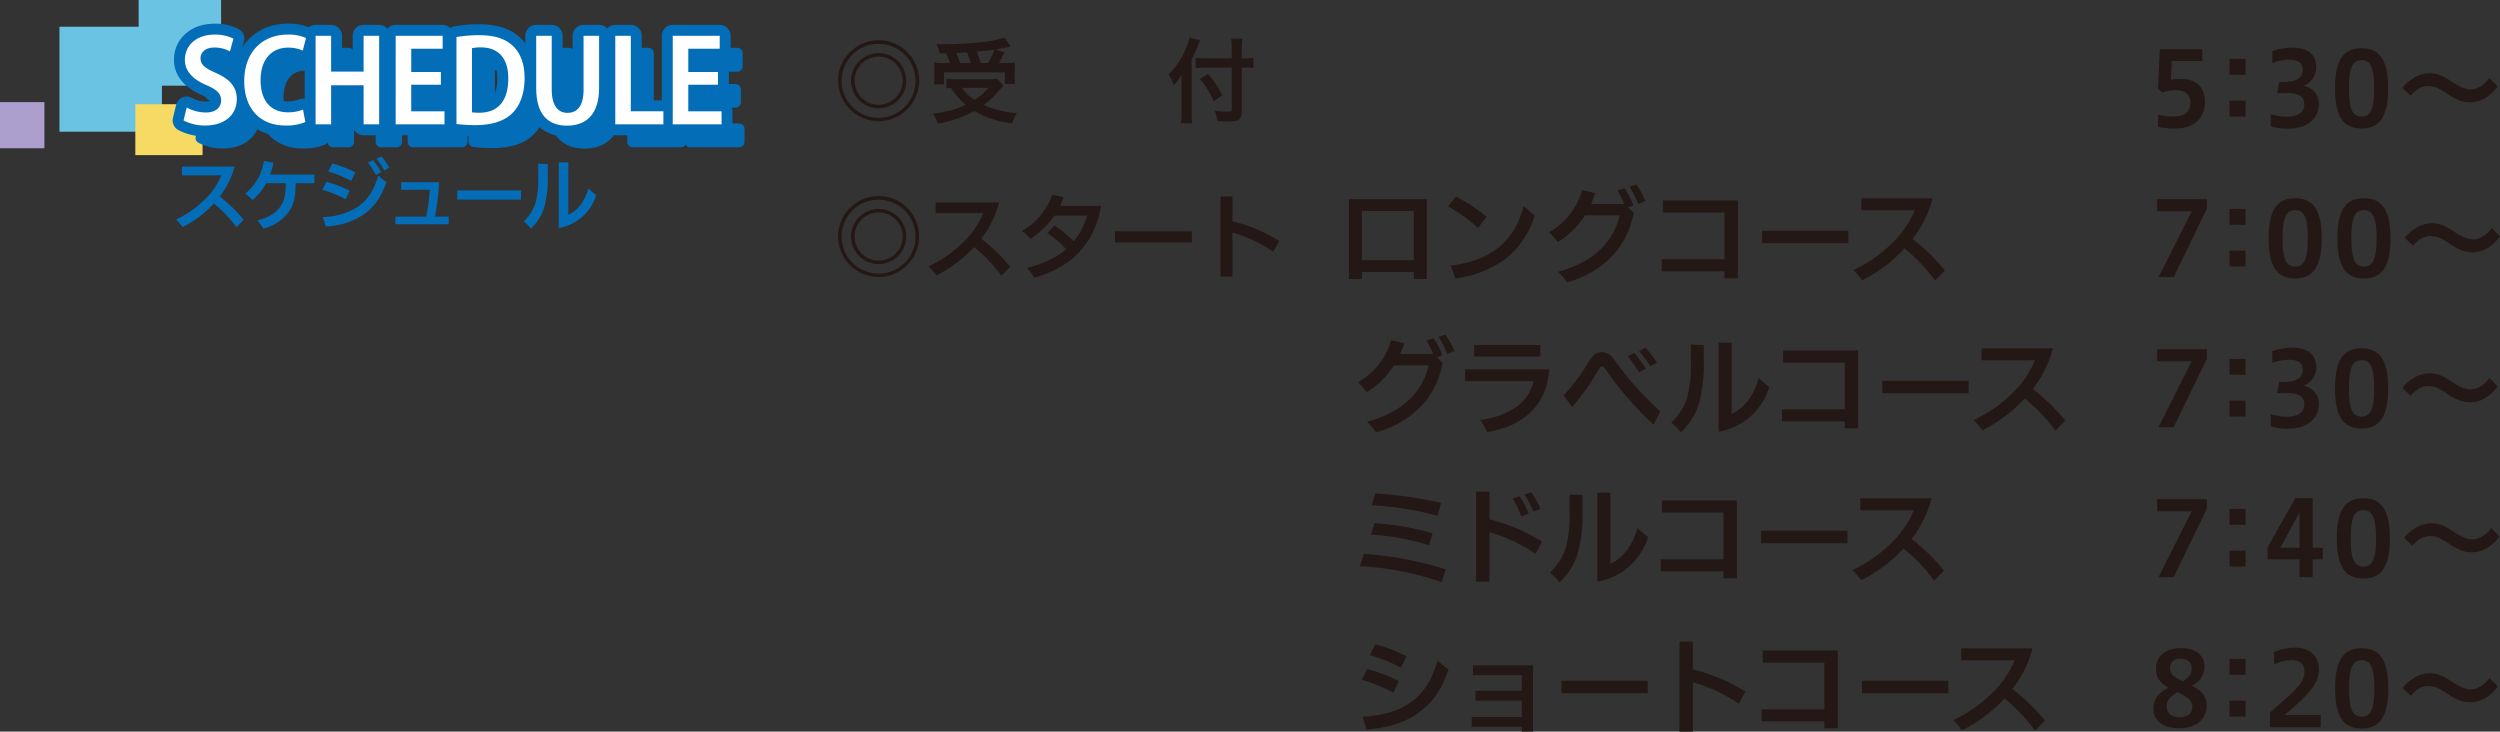 <svg id="グループ_915" data-name="グループ 915" xmlns="http://www.w3.org/2000/svg" xmlns:xlink="http://www.w3.org/1999/xlink" width="588.75" height="172.288" viewBox="0 0 588.75 172.288">
  <rect x="0" y="0" width="588.75" height="172.288" fill="#333333" stroke="none"/>
  <defs>
    <clipPath id="clip-path">
      <rect id="長方形_144547" data-name="長方形 144547" width="588.75" height="172.288" fill="none"/>
    </clipPath>
    <clipPath id="clip-path-3">
      <rect id="長方形_144534" data-name="長方形 144534" width="19.418" height="20.18" transform="translate(32.649)" fill="none"/>
    </clipPath>
    <clipPath id="clip-path-4">
      <rect id="長方形_144536" data-name="長方形 144536" width="10.458" height="10.869" transform="translate(0 24.047)" fill="none"/>
    </clipPath>
    <clipPath id="clip-path-5">
      <rect id="長方形_144538" data-name="長方形 144538" width="15.833" height="12.002" transform="translate(31.87 24.535)" fill="none"/>
    </clipPath>
  </defs>
  <g id="グループ_914" data-name="グループ 914" clip-path="url(#clip-path)">
    <rect id="長方形_144532" data-name="長方形 144532" width="24.132" height="24.719" transform="translate(14.002 6.297)" fill="#6bc3e3"/>
    <g id="グループ_913" data-name="グループ 913">
      <g id="グループ_912" data-name="グループ 912" clip-path="url(#clip-path)">
        <g id="グループ_905" data-name="グループ 905" style="mix-blend-mode: multiply;isolation: isolate">
          <g id="グループ_904" data-name="グループ 904">
            <g id="グループ_903" data-name="グループ 903" clip-path="url(#clip-path-3)">
              <rect id="長方形_144533" data-name="長方形 144533" width="19.418" height="20.18" transform="translate(32.649)" fill="#6bc3e3"/>
            </g>
          </g>
        </g>
        <g id="グループ_908" data-name="グループ 908" style="mix-blend-mode: multiply;isolation: isolate">
          <g id="グループ_907" data-name="グループ 907">
            <g id="グループ_906" data-name="グループ 906" clip-path="url(#clip-path-4)">
              <rect id="長方形_144535" data-name="長方形 144535" width="10.458" height="10.869" transform="translate(0 24.047)" fill="#ac9fcd"/>
            </g>
          </g>
        </g>
        <g id="グループ_911" data-name="グループ 911" style="mix-blend-mode: multiply;isolation: isolate">
          <g id="グループ_910" data-name="グループ 910">
            <g id="グループ_909" data-name="グループ 909" clip-path="url(#clip-path-5)">
              <rect id="長方形_144537" data-name="長方形 144537" width="15.833" height="12.002" transform="translate(31.87 24.535)" fill="#f6da63"/>
            </g>
          </g>
        </g>
        <path id="パス_234829" data-name="パス 234829" d="M48.09,29.432a9.5,9.5,0,0,0,4.5,1.179c2.312,0,3.6-1.157,3.6-2.861,0-1.607-1.047-2.541-3.406-3.564-3.1-1.3-5.128-3.214-5.128-5.982,0-3.368,2.663-5.938,7-5.938a9.651,9.651,0,0,1,4.432.948l-.822,3a7.669,7.669,0,0,0-3.687-.906c-2.255,0-3.242,1.282-3.242,2.517,0,1.6,1.094,2.35,3.679,3.5,3.33,1.483,4.865,3.362,4.865,6.131,0,3.466-2.574,6.218-7.457,6.218a10.892,10.892,0,0,1-5.079-1.188Z" fill="none" stroke="#036eb7" stroke-linecap="round" stroke-linejoin="round" stroke-width="2.573"/>
        <path id="パス_234830" data-name="パス 234830" d="M76.033,32.864a11.692,11.692,0,0,1-4.706.814c-6.057,0-9.69-4.072-9.69-10.447,0-7.2,4.619-10.966,10.193-10.966a9.848,9.848,0,0,1,4.351.8l-.761,2.963a8.154,8.154,0,0,0-3.44-.7c-3.655,0-6.492,2.481-6.492,7.7,0,4.9,2.5,7.539,6.463,7.539a9.593,9.593,0,0,0,3.524-.639Z" fill="none" stroke="#036eb7" stroke-linecap="round" stroke-linejoin="round" stroke-width="2.573"/>
        <path id="パス_234831" data-name="パス 234831" d="M82.1,12.549v8.425h7.652V12.549h3.659V33.4H89.748V24.2H82.1V33.4H78.439V12.549Z" fill="none" stroke="#036eb7" stroke-linecap="round" stroke-linejoin="round" stroke-width="2.573"/>
        <path id="パス_234832" data-name="パス 234832" d="M107.945,24.072h-6.987v6.271h7.836V33.4H97.3V12.549h11.062V15.6h-7.4V21.07h6.987Z" fill="none" stroke="#036eb7" stroke-linecap="round" stroke-linejoin="round" stroke-width="2.573"/>
        <path id="パス_234833" data-name="パス 234833" d="M111.615,12.841a30.942,30.942,0,0,1,5.362-.434c3.467,0,5.845.744,7.562,2.2,1.934,1.608,3.114,4.167,3.114,7.9,0,3.956-1.229,6.733-3.087,8.452-1.88,1.744-4.8,2.622-8.436,2.622a35.115,35.115,0,0,1-4.515-.258Zm3.649,17.729a11.078,11.078,0,0,0,1.729.09c4.138.018,6.821-2.474,6.821-8.073.013-4.635-2.241-7.309-6.447-7.309a9.891,9.891,0,0,0-2.1.188Z" fill="none" stroke="#036eb7" stroke-linecap="round" stroke-linejoin="round" stroke-width="2.573"/>
        <path id="パス_234834" data-name="パス 234834" d="M134.047,12.549V25.177c0,3.865,1.5,5.52,3.7,5.52,2.349,0,3.8-1.637,3.8-5.52V12.549H145.2V24.837c0,6.112-2.95,8.871-7.554,8.871-4.508,0-7.258-2.663-7.258-8.81V12.549Z" fill="none" stroke="#036eb7" stroke-linecap="round" stroke-linejoin="round" stroke-width="2.573"/>
        <path id="パス_234835" data-name="パス 234835" d="M149.021,12.549h3.657V30.32h7.672V33.4H149.021Z" fill="none" stroke="#036eb7" stroke-linecap="round" stroke-linejoin="round" stroke-width="2.573"/>
        <path id="パス_234836" data-name="パス 234836" d="M173.194,24.072h-6.987v6.271h7.836V33.4H162.549V12.549h11.062V15.6h-7.4V21.07h6.987Z" fill="none" stroke="#036eb7" stroke-linecap="round" stroke-linejoin="round" stroke-width="2.573"/>
        <path id="パス_234837" data-name="パス 234837" d="M48.09,29.432a9.5,9.5,0,0,0,4.5,1.179c2.312,0,3.6-1.157,3.6-2.861,0-1.607-1.047-2.541-3.406-3.564-3.1-1.3-5.128-3.214-5.128-5.982,0-3.368,2.663-5.938,7-5.938a9.651,9.651,0,0,1,4.432.948l-.822,3a7.669,7.669,0,0,0-3.687-.906c-2.255,0-3.242,1.282-3.242,2.517,0,1.6,1.094,2.35,3.679,3.5,3.33,1.483,4.865,3.362,4.865,6.131,0,3.466-2.574,6.218-7.457,6.218a10.892,10.892,0,0,1-5.079-1.188Z" fill="#036eb7"/>
        <path id="パス_234838" data-name="パス 234838" d="M76.033,32.864a11.692,11.692,0,0,1-4.706.814c-6.057,0-9.69-4.072-9.69-10.447,0-7.2,4.619-10.966,10.193-10.966a9.848,9.848,0,0,1,4.351.8l-.761,2.963a8.154,8.154,0,0,0-3.44-.7c-3.655,0-6.492,2.481-6.492,7.7,0,4.9,2.5,7.539,6.463,7.539a9.593,9.593,0,0,0,3.524-.639Z" fill="#036eb7"/>
        <path id="パス_234839" data-name="パス 234839" d="M82.1,12.549v8.425h7.652V12.549h3.659V33.4H89.748V24.2H82.1V33.4H78.439V12.549Z" fill="#036eb7"/>
        <path id="パス_234840" data-name="パス 234840" d="M107.945,24.072h-6.987v6.271h7.836V33.4H97.3V12.549h11.062V15.6h-7.4V21.07h6.987Z" fill="#036eb7"/>
        <path id="パス_234841" data-name="パス 234841" d="M111.615,12.841a30.942,30.942,0,0,1,5.362-.434c3.467,0,5.845.744,7.562,2.2,1.934,1.608,3.114,4.167,3.114,7.9,0,3.956-1.229,6.733-3.087,8.452-1.88,1.744-4.8,2.622-8.436,2.622a35.115,35.115,0,0,1-4.515-.258Zm3.649,17.729a11.078,11.078,0,0,0,1.729.09c4.138.018,6.821-2.474,6.821-8.073.013-4.635-2.241-7.309-6.447-7.309a9.891,9.891,0,0,0-2.1.188Z" fill="#036eb7"/>
        <path id="パス_234842" data-name="パス 234842" d="M134.047,12.549V25.177c0,3.865,1.5,5.52,3.7,5.52,2.349,0,3.8-1.637,3.8-5.52V12.549H145.2V24.837c0,6.112-2.95,8.871-7.554,8.871-4.508,0-7.258-2.663-7.258-8.81V12.549Z" fill="#036eb7"/>
        <path id="パス_234843" data-name="パス 234843" d="M149.021,12.549h3.657V30.32h7.672V33.4H149.021Z" fill="#036eb7"/>
        <path id="パス_234844" data-name="パス 234844" d="M173.194,24.072h-6.987v6.271h7.836V33.4H162.549V12.549h11.062V15.6h-7.4V21.07h6.987Z" fill="#036eb7"/>
        <path id="パス_234845" data-name="パス 234845" d="M43.972,25.315a9.5,9.5,0,0,0,4.5,1.179c2.312,0,3.6-1.157,3.6-2.861,0-1.607-1.046-2.541-3.4-3.564-3.1-1.3-5.129-3.214-5.129-5.982,0-3.368,2.663-5.938,7-5.938a9.643,9.643,0,0,1,4.431.948l-.821,3a7.673,7.673,0,0,0-3.687-.906c-2.256,0-3.243,1.282-3.243,2.517,0,1.6,1.094,2.35,3.68,3.5,3.329,1.483,4.864,3.362,4.864,6.131,0,3.466-2.573,6.218-7.456,6.218a10.9,10.9,0,0,1-5.08-1.188Z" fill="none" stroke="#036eb7" stroke-linecap="round" stroke-linejoin="round" stroke-width="5.145"/>
        <path id="パス_234846" data-name="パス 234846" d="M71.916,28.747a11.7,11.7,0,0,1-4.706.814c-6.057,0-9.69-4.072-9.69-10.447,0-7.2,4.619-10.966,10.193-10.966a9.848,9.848,0,0,1,4.351.805L71.3,11.916a8.154,8.154,0,0,0-3.44-.7c-3.655,0-6.492,2.481-6.492,7.7,0,4.9,2.505,7.539,6.463,7.539a9.6,9.6,0,0,0,3.524-.639Z" fill="none" stroke="#036eb7" stroke-linecap="round" stroke-linejoin="round" stroke-width="5.145"/>
        <path id="パス_234847" data-name="パス 234847" d="M77.978,8.432v8.425H85.63V8.432h3.659V29.279H85.63V20.085H77.978v9.194H74.321V8.432Z" fill="none" stroke="#036eb7" stroke-linecap="round" stroke-linejoin="round" stroke-width="5.145"/>
        <path id="パス_234848" data-name="パス 234848" d="M103.828,19.955H96.841v6.27h7.836v3.053H93.183V8.432h11.062v3.052h-7.4v5.469h6.987Z" fill="none" stroke="#036eb7" stroke-linecap="round" stroke-linejoin="round" stroke-width="5.145"/>
        <path id="パス_234849" data-name="パス 234849" d="M107.5,8.724a30.942,30.942,0,0,1,5.362-.434c3.467,0,5.845.744,7.562,2.2,1.934,1.608,3.114,4.167,3.114,7.9,0,3.956-1.229,6.733-3.087,8.452-1.88,1.744-4.8,2.622-8.436,2.622a35.114,35.114,0,0,1-4.515-.258Zm3.649,17.729a11.078,11.078,0,0,0,1.729.09c4.138.017,6.821-2.474,6.821-8.073.013-4.635-2.241-7.309-6.448-7.309a9.887,9.887,0,0,0-2.1.188Z" fill="none" stroke="#036eb7" stroke-linecap="round" stroke-linejoin="round" stroke-width="5.145"/>
        <path id="パス_234850" data-name="パス 234850" d="M129.93,8.432V21.06c0,3.865,1.5,5.519,3.7,5.519,2.349,0,3.8-1.636,3.8-5.519V8.432h3.658V20.72c0,6.112-2.95,8.871-7.553,8.871-4.509,0-7.259-2.663-7.259-8.81V8.432Z" fill="none" stroke="#036eb7" stroke-linecap="round" stroke-linejoin="round" stroke-width="5.145"/>
        <path id="パス_234851" data-name="パス 234851" d="M144.9,8.432h3.657V26.2h7.672v3.076H144.9Z" fill="none" stroke="#036eb7" stroke-linecap="round" stroke-linejoin="round" stroke-width="5.145"/>
        <path id="パス_234852" data-name="パス 234852" d="M169.077,19.955H162.09v6.27h7.836v3.053H158.432V8.432h11.062v3.052h-7.4v5.469h6.987Z" fill="none" stroke="#036eb7" stroke-linecap="round" stroke-linejoin="round" stroke-width="5.145"/>
        <path id="パス_234853" data-name="パス 234853" d="M43.972,25.315a9.5,9.5,0,0,0,4.5,1.179c2.312,0,3.6-1.157,3.6-2.861,0-1.607-1.046-2.541-3.4-3.564-3.1-1.3-5.129-3.214-5.129-5.982,0-3.368,2.663-5.938,7-5.938a9.643,9.643,0,0,1,4.431.948l-.821,3a7.673,7.673,0,0,0-3.687-.906c-2.256,0-3.243,1.282-3.243,2.517,0,1.6,1.094,2.35,3.68,3.5,3.329,1.483,4.864,3.362,4.864,6.131,0,3.466-2.573,6.218-7.456,6.218a10.9,10.9,0,0,1-5.08-1.188Z" fill="#fff"/>
        <path id="パス_234854" data-name="パス 234854" d="M71.916,28.747a11.7,11.7,0,0,1-4.706.814c-6.057,0-9.69-4.072-9.69-10.447,0-7.2,4.619-10.966,10.193-10.966a9.848,9.848,0,0,1,4.351.805L71.3,11.916a8.154,8.154,0,0,0-3.44-.7c-3.655,0-6.492,2.481-6.492,7.7,0,4.9,2.505,7.539,6.463,7.539a9.6,9.6,0,0,0,3.524-.639Z" fill="#fff"/>
        <path id="パス_234855" data-name="パス 234855" d="M77.978,8.432v8.425H85.63V8.432h3.659V29.279H85.63V20.085H77.978v9.194H74.321V8.432Z" fill="#fff"/>
        <path id="パス_234856" data-name="パス 234856" d="M103.828,19.955H96.841v6.27h7.836v3.053H93.183V8.432h11.062v3.052h-7.4v5.469h6.987Z" fill="#fff"/>
        <path id="パス_234857" data-name="パス 234857" d="M107.5,8.724a30.942,30.942,0,0,1,5.362-.434c3.467,0,5.845.744,7.562,2.2,1.934,1.608,3.114,4.167,3.114,7.9,0,3.956-1.229,6.733-3.087,8.452-1.88,1.744-4.8,2.622-8.436,2.622a35.114,35.114,0,0,1-4.515-.258Zm3.649,17.729a11.078,11.078,0,0,0,1.729.09c4.138.017,6.821-2.474,6.821-8.073.013-4.635-2.241-7.309-6.448-7.309a9.887,9.887,0,0,0-2.1.188Z" fill="#fff"/>
        <path id="パス_234858" data-name="パス 234858" d="M129.93,8.432V21.06c0,3.865,1.5,5.519,3.7,5.519,2.349,0,3.8-1.636,3.8-5.519V8.432h3.658V20.72c0,6.112-2.95,8.871-7.553,8.871-4.509,0-7.259-2.663-7.259-8.81V8.432Z" fill="#fff"/>
        <path id="パス_234859" data-name="パス 234859" d="M144.9,8.432h3.657V26.2h7.672v3.076H144.9Z" fill="#fff"/>
        <path id="パス_234860" data-name="パス 234860" d="M169.077,19.955H162.09v6.27h7.836v3.053H158.432V8.432h11.062v3.052h-7.4v5.469h6.987Z" fill="#fff"/>
        <path id="パス_234861" data-name="パス 234861" d="M55.687,53.521a30.177,30.177,0,0,0-5.32-5.591,25.907,25.907,0,0,1-7.377,5.537A12.84,12.84,0,0,0,41.457,51.7a24.186,24.186,0,0,0,7.034-4.979,16.7,16.7,0,0,0,3.643-5.428H42.846V39.218H55.237a19.37,19.37,0,0,1-3.5,7.071,32.02,32.02,0,0,1,5.645,5.483Z" fill="#036eb7"/>
        <path id="パス_234862" data-name="パス 234862" d="M62.687,43.15a13.244,13.244,0,0,1-3.229,3.968A11.167,11.167,0,0,0,57.763,45.6a12.208,12.208,0,0,0,4.383-7.72l2.255.452a17.263,17.263,0,0,1-.794,2.778H74.032V43.15H69.613c-.018,2.686-.217,4.617-1.461,6.511a10.335,10.335,0,0,1-6.114,4.148A12.491,12.491,0,0,0,60.6,51.933c2.435-.667,4.311-1.6,5.519-3.426,1.009-1.515,1.154-3.084,1.173-5.357Z" fill="#036eb7"/>
        <path id="パス_234863" data-name="パス 234863" d="M76.874,42.808A29.743,29.743,0,0,1,82.339,44.9L81.4,46.92a28.221,28.221,0,0,0-5.5-2.237Zm-.83,8.3a15.847,15.847,0,0,0,8.062-2.309c2.471-1.659,3.932-3.895,4.978-7.467A18.11,18.11,0,0,0,91,42.9c-1.317,3.607-2.85,5.933-5.682,7.827a17.4,17.4,0,0,1-8.6,2.6ZM78.262,38.5a28.542,28.542,0,0,1,5.412,2.092l-.975,2a26.275,26.275,0,0,0-5.393-2.2Zm9.578-.776a22.682,22.682,0,0,1,1.929,2.8l-1.244.667a20.049,20.049,0,0,0-1.876-2.9Zm1.983-.884a16.36,16.36,0,0,1,1.858,2.651l-1.209.65a15.727,15.727,0,0,0-1.8-2.778Z" fill="#036eb7"/>
        <path id="パス_234864" data-name="パス 234864" d="M105.657,51.014V52.8H93.122V51.014h7.268a53.723,53.723,0,0,0,.83-6.331H94.493V42.915h8.928a66.354,66.354,0,0,1-.974,8.1Z" fill="#036eb7"/>
        <rect id="長方形_144539" data-name="長方形 144539" width="15.006" height="2.164" transform="translate(107.691 44.846)" fill="#036eb7"/>
        <path id="パス_234865" data-name="パス 234865" d="M129.008,38.641v2.85a25.908,25.908,0,0,1-.721,6.889,11.4,11.4,0,0,1-3.247,5.43,12.5,12.5,0,0,0-1.695-1.695,9.669,9.669,0,0,0,2.813-4.492,22.115,22.115,0,0,0,.6-6.169v-2.9Zm2.579-.414h2.255V50.581c2.272-1.028,3.878-3.192,4.707-6.205a19.831,19.831,0,0,0,1.857,1.552,11.164,11.164,0,0,1-8.819,7.774Z" fill="#036eb7"/>
        <path id="パス_234866" data-name="パス 234866" d="M213.994,12.629A9.433,9.433,0,0,1,216.452,19a9.539,9.539,0,1,1-19.078,0,9.374,9.374,0,0,1,3.154-7.069,9.662,9.662,0,0,1,6.4-2.458,9.385,9.385,0,0,1,7.07,3.154m-13.552.587a8.7,8.7,0,1,0,6.439-2.87,8.416,8.416,0,0,0-6.439,2.87M213.407,19a6.494,6.494,0,1,1-6.483-6.482A6.471,6.471,0,0,1,213.407,19m-12.16,0a5.666,5.666,0,1,0,5.654-5.654A5.658,5.658,0,0,0,201.247,19" fill="#231815"/>
        <path id="パス_234867" data-name="パス 234867" d="M236.3,20.223a25.687,25.687,0,0,0-1.916,2.108,20.936,20.936,0,0,1-2.719,2.4,24.3,24.3,0,0,0,7.832,1.913,9.079,9.079,0,0,0-1.132,2.415,24.862,24.862,0,0,1-5.9-1.435,20.294,20.294,0,0,1-3-1.481,27.842,27.842,0,0,1-8.59,2.959,10.193,10.193,0,0,0-1.2-2.329,25.426,25.426,0,0,0,7.765-2.088,17.42,17.42,0,0,1-3.5-3.979c-.63.043-.673.043-1.066.086v-2.24a20.454,20.454,0,0,0,2.22.109h7.895a10.493,10.493,0,0,0,1.893-.109Zm-14.967-7.657a12.486,12.486,0,0,0-.781-2.177c.738.023,1.326.023,1.718.023a88.464,88.464,0,0,0,9.854-.587,22.394,22.394,0,0,0,4.394-.98l1.5,2.111a9.152,9.152,0,0,0-.937.195c-.848.195-1.521.327-2.632.5l2.111.673c-.98,1.894-1,1.96-1.326,2.5h1.435a19.893,19.893,0,0,0,2.349-.086c-.043.564-.066,1.043-.066,1.828v1.587a11.566,11.566,0,0,0,.109,1.609h-2.415V17.046H222.337v2.827h-2.415a10.2,10.2,0,0,0,.129-1.676V16.568c0-.61-.02-1.066-.086-1.851a16.556,16.556,0,0,0,2.392.109h1.372a13.941,13.941,0,0,0-.937-2.26Zm7.288,2.26c-.284-.914-.565-1.719-.891-2.5-.066.024-.914.066-2.547.152a22.9,22.9,0,0,1,.937,2.349Zm-2.089,5.852a10.043,10.043,0,0,0,2.979,2.85,13.757,13.757,0,0,0,3.266-2.85Zm6.2-5.852a18.586,18.586,0,0,0,1.438-3.131c-.567.086-.719.109-.937.129-.24.023-.781.089-1.586.155-.35.043-.914.086-1.61.172a16.187,16.187,0,0,1,.867,2.675Z" fill="#231815"/>
        <path id="パス_234868" data-name="パス 234868" d="M280.618,26.422c0,.98.046,1.785.109,2.609h-2.609a21.659,21.659,0,0,0,.132-2.609V20.006c0-1.066,0-1.567.042-2.438a11.38,11.38,0,0,1-1.87,2.48,9.8,9.8,0,0,0-1.217-2.48,18.581,18.581,0,0,0,4.021-6.047A11.068,11.068,0,0,0,280.12,8.8l2.5.7c-.152.326-.3.7-.522,1.26-.26.719-.871,2.088-1.481,3.309Zm9.465-14.6a19.4,19.4,0,0,0-.152-2.7h2.629a24.571,24.571,0,0,0-.129,2.7v1.917h.63a12.978,12.978,0,0,0,2.112-.132V16c-.587-.043-1.284-.086-2.046-.086h-.7V26.072c0,1.132-.24,1.808-.739,2.135-.478.323-1.065.412-2.675.412-.785,0-1.372-.023-2.306-.089a7.964,7.964,0,0,0-.7-2.458,20.394,20.394,0,0,0,2.675.218c1.218,0,1.393-.063,1.393-.544V15.915h-5.919a22.5,22.5,0,0,0-2.566.132V13.609a18.851,18.851,0,0,0,2.458.132h6.027Zm-5.592,5.549a25.609,25.609,0,0,1,3.352,5.067l-2.026,1.435a20.921,20.921,0,0,0-3.22-5.285Z" fill="#231815"/>
        <path id="パス_234869" data-name="パス 234869" d="M213.994,49.316a9.433,9.433,0,0,1,2.458,6.373,9.539,9.539,0,1,1-19.078,0,9.374,9.374,0,0,1,3.154-7.069,9.662,9.662,0,0,1,6.4-2.458,9.385,9.385,0,0,1,7.07,3.154m-13.552.587a8.7,8.7,0,1,0,6.439-2.87,8.416,8.416,0,0,0-6.439,2.87m12.965,5.786a6.494,6.494,0,1,1-6.483-6.482,6.471,6.471,0,0,1,6.483,6.482m-12.16,0a5.666,5.666,0,1,0,5.654-5.654,5.658,5.658,0,0,0-5.654,5.654" fill="#231815"/>
        <path id="パス_234870" data-name="パス 234870" d="M235.829,64.936a36.392,36.392,0,0,0-6.42-6.743,31.213,31.213,0,0,1-8.893,6.677,15.439,15.439,0,0,0-1.851-2.131,29.28,29.28,0,0,0,8.485-6,20.24,20.24,0,0,0,4.394-6.548h-11.2v-2.5h14.944a23.362,23.362,0,0,1-4.223,8.528,38.312,38.312,0,0,1,6.809,6.611Z" fill="#231815"/>
        <path id="パス_234871" data-name="パス 234871" d="M248.329,53.1a28.982,28.982,0,0,1,4.546,3.718,15.954,15.954,0,0,0,3.111-6.024h-7.68a20.645,20.645,0,0,1-5.611,5.46,15,15,0,0,0-2-1.871,15.812,15.812,0,0,0,7.113-8.55l2.675.633a21.706,21.706,0,0,1-.848,2.022h9.636a20.544,20.544,0,0,1-5.222,11c-2.325,2.458-5.436,4.417-10.46,5.918a16.063,16.063,0,0,0-1.7-2.329c4.2-1.085,7.049-2.5,9.18-4.394a24.1,24.1,0,0,0-4.437-3.807Z" fill="#231815"/>
        <rect id="長方形_144540" data-name="長方形 144540" width="18.098" height="2.609" transform="translate(262.59 54.472)" fill="#231815"/>
        <path id="パス_234872" data-name="パス 234872" d="M290.238,65.131h-2.807V46.271h2.807v5.81a38.493,38.493,0,0,1,11.028,4.674L299.851,59.3a32.4,32.4,0,0,0-9.613-4.526Z" fill="#231815"/>
        <path id="パス_234873" data-name="パス 234873" d="M320.733,64.035v1.686h-3.055V46.908H336V65.7h-3.055V64.035Zm12.215-14.366H320.732v11.6h12.216Z" fill="#231815"/>
        <path id="パス_234874" data-name="パス 234874" d="M342.865,46.275a40.477,40.477,0,0,1,7.231,4.786l-2.026,2.616a33.869,33.869,0,0,0-7.063-5.034Zm-1.221,16.3c4.5-.637,8.112-1.857,11.018-4.1,2.811-2.177,4.863-5.229,6.205-9.969a27.22,27.22,0,0,0,2.544,2.273,20.386,20.386,0,0,1-6.891,10.21,25.7,25.7,0,0,1-11.777,4.595Z" fill="#231815"/>
        <path id="パス_234875" data-name="パス 234875" d="M384.724,50.111a20.22,20.22,0,0,1-4.2,9.26,22.623,22.623,0,0,1-11.483,7.109,19.111,19.111,0,0,0-2.124-2.467c4.836-1.346,8.135-3.326,10.431-5.717a15.686,15.686,0,0,0,4.057-7.575h-8.138a20.5,20.5,0,0,1-6.4,6.305,14.817,14.817,0,0,0-2.1-2.323,16.441,16.441,0,0,0,7.818-9.92l3.1.71a23.826,23.826,0,0,1-.979,2.54h7.8a20.371,20.371,0,0,0-1.587-3.151l1.686-.537a19.558,19.558,0,0,1,2.052,4.031l-1.247.439Zm.66-6.624a19.078,19.078,0,0,1,2.1,3.863l-1.712.66A19.118,19.118,0,0,0,383.748,44Z" fill="#231815"/>
        <path id="パス_234876" data-name="パス 234876" d="M409.264,65.526h-3.15V63.913H391.331V61.056h14.783v-11H391.6V47.227h17.662Z" fill="#231815"/>
        <rect id="長方形_144541" data-name="長方形 144541" width="20.328" height="2.933" transform="translate(414.968 54.336)" fill="#231815"/>
        <path id="パス_234877" data-name="パス 234877" d="M455.733,66.087a41.039,41.039,0,0,0-7.208-7.574,35.1,35.1,0,0,1-9.992,7.5,17.76,17.76,0,0,0-2.079-2.4,32.766,32.766,0,0,0,9.528-6.742,22.615,22.615,0,0,0,4.935-7.354H438.335v-2.81h16.783a26.164,26.164,0,0,1-4.736,9.576,43.4,43.4,0,0,1,7.647,7.429Z" fill="#231815"/>
        <path id="パス_234878" data-name="パス 234878" d="M339.741,85.439a20.219,20.219,0,0,1-4.2,9.26,22.63,22.63,0,0,1-11.483,7.109,19.118,19.118,0,0,0-2.124-2.468c4.836-1.346,8.135-3.322,10.431-5.717a15.678,15.678,0,0,0,4.057-7.574h-8.138a20.5,20.5,0,0,1-6.4,6.3,14.81,14.81,0,0,0-2.1-2.322,16.441,16.441,0,0,0,7.818-9.92l3.1.709a23.845,23.845,0,0,1-.979,2.541h7.8a20.146,20.146,0,0,0-1.587-3.151l1.686-.538a19.593,19.593,0,0,1,2.052,4.032l-1.247.438Zm.66-6.621a19.018,19.018,0,0,1,2.1,3.86l-1.712.659a19.168,19.168,0,0,0-2.025-4.008Z" fill="#231815"/>
        <path id="パス_234879" data-name="パス 234879" d="M364.9,87c-.514,4.4-1.639,7.327-4.447,10.065-2.273,2.223-5.472,3.886-10.19,4.691a14.933,14.933,0,0,0-1.686-2.86,18.561,18.561,0,0,0,8.749-3.249,10.46,10.46,0,0,0,3.86-5.886H345.012V87Zm-2.151-3.055H347.163V81.235H362.75Z" fill="#231815"/>
        <path id="パス_234880" data-name="パス 234880" d="M368.25,93.134a49.8,49.8,0,0,0,5.911-7.967c.881-1.415,1.735-2.223,3.006-2.223,1.342,0,2.1.564,3.176,2a71.319,71.319,0,0,0,10.652,11.926l-1.563,3.177a79.923,79.923,0,0,1-11.045-12.681c-.511-.733-.732-1.052-1.121-1.052-.367,0-.565.366-.954,1.025a58.147,58.147,0,0,1-6.083,8.528Zm16.636-10a38.594,38.594,0,0,1,2.738,3.665l-1.613.881a38.755,38.755,0,0,0-2.689-3.811Zm2.639-1.244a38.186,38.186,0,0,1,2.712,3.494l-1.587.877a36.128,36.128,0,0,0-2.662-3.616Z" fill="#231815"/>
        <path id="パス_234881" data-name="パス 234881" d="M401.242,81.259v3.86a35.223,35.223,0,0,1-.977,9.335,15.471,15.471,0,0,1-4.4,7.354,16.767,16.767,0,0,0-2.3-2.3,13.106,13.106,0,0,0,3.814-6.086,29.977,29.977,0,0,0,.805-8.353V81.137Zm3.493-.561h3.055V97.433c3.078-1.392,5.252-4.325,6.376-8.4a26.577,26.577,0,0,0,2.514,2.1,15.115,15.115,0,0,1-11.945,10.53Z" fill="#231815"/>
        <path id="パス_234882" data-name="パス 234882" d="M437.589,100.854h-3.15V99.241H419.656V96.384h14.783V85.389H419.927V82.555h17.662Z" fill="#231815"/>
        <rect id="長方形_144542" data-name="長方形 144542" width="20.328" height="2.933" transform="translate(443.289 89.664)" fill="#231815"/>
        <path id="パス_234883" data-name="パス 234883" d="M484.057,101.415a41.039,41.039,0,0,0-7.208-7.574,35.1,35.1,0,0,1-9.992,7.5,17.76,17.76,0,0,0-2.079-2.4,32.753,32.753,0,0,0,9.528-6.742,22.615,22.615,0,0,0,4.935-7.354H466.659v-2.81h16.784a26.18,26.18,0,0,1-4.737,9.576,43.4,43.4,0,0,1,7.647,7.429Z" fill="#231815"/>
        <path id="パス_234884" data-name="パス 234884" d="M321.2,130.435a79.661,79.661,0,0,1,19.275,3.665l-.953,3a69.486,69.486,0,0,0-19.276-3.76Zm2.49-7.231a64.952,64.952,0,0,1,13.707,2.372l-.881,2.834a56.7,56.7,0,0,0-13.657-2.517Zm.2-6.987a89.746,89.746,0,0,1,15.492,2.223l-.855,3.029A73.461,73.461,0,0,0,323.005,119Z" fill="#231815"/>
        <path id="パス_234885" data-name="パス 234885" d="M350.766,136.96h-3.151V115.778h3.151V122.3a43.205,43.205,0,0,1,12.387,5.255l-1.587,2.857a36.315,36.315,0,0,0-10.8-5.081Zm7.086-20.107a25.444,25.444,0,0,1,2.174,4.078l-1.758.686a23.426,23.426,0,0,0-2.029-4.226Zm2.761-.953a20.545,20.545,0,0,1,2.174,3.932l-1.686.66a25.241,25.241,0,0,0-2.1-4.031Z" fill="#231815"/>
        <path id="パス_234886" data-name="パス 234886" d="M372.684,116.583v3.86a35.091,35.091,0,0,1-.98,9.335,15.441,15.441,0,0,1-4.4,7.354,16.766,16.766,0,0,0-2.3-2.3,13.106,13.106,0,0,0,3.814-6.086,29.978,29.978,0,0,0,.8-8.353v-3.935Zm3.493-.561h3.055v16.735c3.078-1.392,5.252-4.325,6.376-8.405a26.109,26.109,0,0,0,2.518,2.1,15.124,15.124,0,0,1-11.949,10.53Z" fill="#231815"/>
        <path id="パス_234887" data-name="パス 234887" d="M409.03,136.178h-3.15v-1.613H391.1v-2.857H405.88v-11H391.368v-2.834H409.03Z" fill="#231815"/>
        <rect id="長方形_144543" data-name="長方形 144543" width="20.328" height="2.933" transform="translate(414.73 124.988)" fill="#231815"/>
        <path id="パス_234888" data-name="パス 234888" d="M455.495,136.739a40.893,40.893,0,0,0-7.2-7.574,35.075,35.075,0,0,1-9.995,7.5,17.519,17.519,0,0,0-2.075-2.4,32.747,32.747,0,0,0,9.527-6.742,22.6,22.6,0,0,0,4.935-7.354H438.1v-2.81h16.785a26.2,26.2,0,0,1-4.738,9.576,43.507,43.507,0,0,1,7.647,7.429Z" fill="#231815"/>
        <path id="パス_234889" data-name="パス 234889" d="M322.025,157.555a40.151,40.151,0,0,1,7.4,2.834l-1.27,2.738a38.081,38.081,0,0,0-7.452-3.032ZM320.9,168.794c4.615-.293,8.112-1.247,10.919-3.127,3.348-2.25,5.328-5.278,6.743-10.114a25.66,25.66,0,0,0,2.59,2.124c-1.782,4.886-3.86,8.039-7.7,10.6-3.028,2.028-6.716,3.127-11.651,3.52Zm3.005-17.078a38.6,38.6,0,0,1,7.33,2.834l-1.319,2.711a35.709,35.709,0,0,0-7.307-2.978Z" fill="#231815"/>
        <path id="パス_234890" data-name="パス 234890" d="M358.383,159h-11.51v-2.322h14.172v15.59h-2.662v-1.1H346.606v-2.319h11.777v-3.863h-10.9v-2.3h10.9Z" fill="#231815"/>
        <rect id="長方形_144544" data-name="長方形 144544" width="20.328" height="2.933" transform="translate(367.721 160.316)" fill="#231815"/>
        <path id="パス_234891" data-name="パス 234891" d="M398.668,172.288h-3.15V151.106h3.15v6.522a43.193,43.193,0,0,1,12.387,5.255l-1.586,2.857a36.331,36.331,0,0,0-10.8-5.081Z" fill="#231815"/>
        <path id="パス_234892" data-name="パス 234892" d="M432.8,171.506h-3.15v-1.613H414.866v-2.857h14.783V156.041H415.137v-2.834H432.8Z" fill="#231815"/>
        <rect id="長方形_144545" data-name="長方形 144545" width="20.328" height="2.933" transform="translate(438.499 160.316)" fill="#231815"/>
        <path id="パス_234893" data-name="パス 234893" d="M479.267,172.067a41.039,41.039,0,0,0-7.208-7.574,35.1,35.1,0,0,1-9.992,7.5,17.76,17.76,0,0,0-2.079-2.4,32.752,32.752,0,0,0,9.528-6.742,22.615,22.615,0,0,0,4.935-7.354H461.869v-2.81h16.784a26.181,26.181,0,0,1-4.737,9.576,43.4,43.4,0,0,1,7.647,7.429Z" fill="#231815"/>
        <path id="パス_234894" data-name="パス 234894" d="M508.237,27.038a17.056,17.056,0,0,0,3.543.416c2.883,0,4.058-1.3,4.058-3.227,0-2-1.247-3-3.642-3a9.6,9.6,0,0,0-2.907.56l-1.075-.827.416-9.382h10.015V14.38h-7.182l-.221,4.4a13.438,13.438,0,0,1,2.3-.2c3.932,0,5.717,2.151,5.717,5.45,0,3.711-2.468,6.229-7.014,6.229a19.021,19.021,0,0,1-4.008-.367Z" fill="#231815"/>
        <path id="パス_234895" data-name="パス 234895" d="M528.842,17.607h-3.787V13.869h3.787Zm0,9.821h-3.787V23.69h3.787Z" fill="#231815"/>
        <path id="パス_234896" data-name="パス 234896" d="M534.75,26.89a13.148,13.148,0,0,0,3.665.587c3.078,0,4.249-1.22,4.249-2.883,0-1.758-1.2-2.662-3.76-2.662h-2.666l.538-2.639h1.148c3.128,0,4.352-1.125,4.352-2.86,0-1.881-1.37-2.369-3.327-2.369a10.936,10.936,0,0,0-3.81.782V12.035a13.808,13.808,0,0,1,4.814-.805c3.886,0,5.522,1.907,5.522,4.642a4.67,4.67,0,0,1-3.006,4.325,4.256,4.256,0,0,1,3.617,4.374c0,3.15-2.492,5.717-7.182,5.717a13.192,13.192,0,0,1-4.154-.538Z" fill="#231815"/>
        <path id="パス_234897" data-name="パス 234897" d="M549.9,20.807c0-6.327,1.732-9.455,6.255-9.455s6.255,3.2,6.255,9.455c0,6.232-1.735,9.455-6.255,9.455s-6.255-3.151-6.255-9.455m9.234,0c0-4.642-.759-6.644-2.979-6.644-2.25,0-2.982,2-2.982,6.644,0,4.618.732,6.647,2.982,6.647,2.22,0,2.979-2.029,2.979-6.647" fill="#231815"/>
        <path id="パス_234898" data-name="パス 234898" d="M565.763,20.708a8.432,8.432,0,0,1,2.418-2.174,6.974,6.974,0,0,1,4.008-1.27A6.891,6.891,0,0,1,575.34,18a18.39,18.39,0,0,1,2.223,1.346c1.857,1.2,3.151,1.709,4.325,1.709a4.824,4.824,0,0,0,1.808-.465,6.533,6.533,0,0,0,2.54-2.224l1.956,1.957a10.665,10.665,0,0,1-2.322,2.368,6.85,6.85,0,0,1-4.226,1.4,7.046,7.046,0,0,1-2.151-.343,12.533,12.533,0,0,1-3.348-1.808c-2.148-1.369-2.907-1.663-4.2-1.663-1.587,0-2.712.587-4.249,2.25Z" fill="#231815"/>
        <path id="パス_234899" data-name="パス 234899" d="M508.336,65.272l7.818-15.515h-8.135V46.9h11.7v2.25L511.9,65.272Z" fill="#231815"/>
        <path id="パス_234900" data-name="パス 234900" d="M528.842,52.935h-3.787V49.2h3.787Zm0,9.82h-3.787V59.017h3.787Z" fill="#231815"/>
        <path id="パス_234901" data-name="パス 234901" d="M534.259,56.135c0-6.327,1.735-9.455,6.255-9.455s6.255,3.2,6.255,9.455c0,6.232-1.732,9.455-6.255,9.455s-6.255-3.151-6.255-9.455m9.237,0c0-4.642-.759-6.644-2.982-6.644-2.247,0-2.979,2-2.979,6.644,0,4.618.732,6.647,2.979,6.647,2.223,0,2.982-2.029,2.982-6.647" fill="#231815"/>
        <path id="パス_234902" data-name="パス 234902" d="M550.456,56.135c0-6.327,1.735-9.455,6.255-9.455s6.254,3.2,6.254,9.455c0,6.232-1.731,9.455-6.254,9.455s-6.255-3.151-6.255-9.455m9.237,0c0-4.642-.759-6.644-2.982-6.644-2.247,0-2.979,2-2.979,6.644,0,4.618.732,6.647,2.979,6.647,2.223,0,2.982-2.029,2.982-6.647" fill="#231815"/>
        <path id="パス_234903" data-name="パス 234903" d="M566.321,56.036a8.432,8.432,0,0,1,2.418-2.174,6.972,6.972,0,0,1,4.005-1.27,6.894,6.894,0,0,1,3.154.732,18.391,18.391,0,0,1,2.223,1.346c1.857,1.2,3.151,1.709,4.325,1.709a4.825,4.825,0,0,0,1.808-.465,6.537,6.537,0,0,0,2.54-2.223l1.956,1.956a10.665,10.665,0,0,1-2.322,2.368,6.847,6.847,0,0,1-4.226,1.392,7.043,7.043,0,0,1-2.151-.339A12.533,12.533,0,0,1,576.7,57.26c-2.148-1.369-2.907-1.663-4.2-1.663-1.587,0-2.712.587-4.249,2.247Z" fill="#231815"/>
        <path id="パス_234904" data-name="パス 234904" d="M508.336,100.6l7.818-15.515h-8.135V82.229h11.7v2.246L511.9,100.6Z" fill="#231815"/>
        <path id="パス_234905" data-name="パス 234905" d="M528.842,88.262h-3.787V84.524h3.787Zm0,9.821h-3.787V94.345h3.787Z" fill="#231815"/>
        <path id="パス_234906" data-name="パス 234906" d="M534.75,97.545a13.148,13.148,0,0,0,3.665.587c3.078,0,4.249-1.22,4.249-2.883,0-1.758-1.2-2.662-3.76-2.662h-2.666l.538-2.639h1.148c3.128,0,4.352-1.125,4.352-2.86,0-1.881-1.37-2.369-3.327-2.369a10.936,10.936,0,0,0-3.81.782V82.69a13.808,13.808,0,0,1,4.814-.805c3.886,0,5.522,1.907,5.522,4.642a4.67,4.67,0,0,1-3.006,4.325,4.256,4.256,0,0,1,3.617,4.374c0,3.15-2.492,5.717-7.182,5.717a13.191,13.191,0,0,1-4.154-.538Z" fill="#231815"/>
        <path id="パス_234907" data-name="パス 234907" d="M549.9,91.462c0-6.327,1.732-9.455,6.255-9.455s6.255,3.2,6.255,9.455c0,6.232-1.735,9.455-6.255,9.455s-6.255-3.151-6.255-9.455m9.234,0c0-4.642-.759-6.644-2.979-6.644-2.25,0-2.982,2-2.982,6.644,0,4.618.732,6.647,2.982,6.647,2.22,0,2.979-2.029,2.979-6.647" fill="#231815"/>
        <path id="パス_234908" data-name="パス 234908" d="M565.763,91.363a8.432,8.432,0,0,1,2.418-2.174,6.974,6.974,0,0,1,4.008-1.27,6.891,6.891,0,0,1,3.151.732A18.39,18.39,0,0,1,577.563,90c1.857,1.2,3.151,1.709,4.325,1.709a4.824,4.824,0,0,0,1.808-.465,6.538,6.538,0,0,0,2.54-2.223l1.956,1.956a10.665,10.665,0,0,1-2.322,2.368,6.85,6.85,0,0,1-4.226,1.4,7.046,7.046,0,0,1-2.151-.343,12.532,12.532,0,0,1-3.348-1.808c-2.148-1.369-2.907-1.663-4.2-1.663-1.587,0-2.712.587-4.249,2.25Z" fill="#231815"/>
        <path id="パス_234909" data-name="パス 234909" d="M508.336,135.924l7.818-15.515h-8.135v-2.856h11.7V119.8L511.9,135.924Z" fill="#231815"/>
        <path id="パス_234910" data-name="パス 234910" d="M528.842,123.587h-3.787v-3.738h3.787Zm0,9.82h-3.787v-3.738h3.787Z" fill="#231815"/>
        <path id="パス_234911" data-name="パス 234911" d="M541.543,135.924v-4.2h-7.528v-2.811l6.525-11.579h4.1V129.01h2.372v2.712h-2.372v4.2Zm0-6.914v-8.33l-4.523,8.33Z" fill="#231815"/>
        <path id="パス_234912" data-name="パス 234912" d="M550.318,126.787c0-6.327,1.731-9.455,6.255-9.455s6.255,3.2,6.255,9.455c0,6.232-1.735,9.455-6.255,9.455s-6.255-3.151-6.255-9.455m9.234,0c0-4.642-.759-6.644-2.979-6.644-2.25,0-2.982,2-2.982,6.644,0,4.618.732,6.647,2.982,6.647,2.22,0,2.979-2.029,2.979-6.647" fill="#231815"/>
        <path id="パス_234913" data-name="パス 234913" d="M566.179,126.688a8.431,8.431,0,0,1,2.418-2.174,6.975,6.975,0,0,1,4.008-1.27,6.89,6.89,0,0,1,3.151.732,18.394,18.394,0,0,1,2.223,1.346c1.857,1.2,3.151,1.709,4.325,1.709a4.825,4.825,0,0,0,1.808-.465,6.532,6.532,0,0,0,2.54-2.224l1.956,1.957a10.666,10.666,0,0,1-2.322,2.368,6.851,6.851,0,0,1-4.226,1.4,7.046,7.046,0,0,1-2.151-.343,12.533,12.533,0,0,1-3.348-1.808c-2.148-1.369-2.907-1.663-4.2-1.663-1.587,0-2.712.587-4.249,2.25Z" fill="#231815"/>
        <path id="パス_234914" data-name="パス 234914" d="M516.178,161.454c2.517,1.369,3.493,2.662,3.493,4.668,0,3.15-2.342,5.374-6.449,5.374-3.3,0-6.083-1.392-6.083-4.642,0-2.4,1.419-3.787,3.543-4.912-2.418-1.392-2.956-2.711-2.956-4.47,0-2.711,2.029-4.839,5.889-4.839,3.516,0,5.522,1.685,5.522,4.325a4.816,4.816,0,0,1-2.959,4.5m-3.372,1.541c-1.88,1.148-2.54,1.952-2.54,3.272,0,1.343.733,2.639,3.029,2.639s3.005-1.343,3.005-2.467c0-1.175-.462-1.98-3.494-3.444m1.3-2.567c1.587-1.075,2.029-1.785,2.029-3.078,0-1.369-.98-2.2-2.666-2.2a2.152,2.152,0,0,0-2.441,2.052c0,1.319.488,2.078,3.078,3.226" fill="#231815"/>
        <path id="パス_234915" data-name="パス 234915" d="M528.842,158.914h-3.787v-3.738h3.787Zm0,9.821h-3.787V165h3.787Z" fill="#231815"/>
        <path id="パス_234916" data-name="パス 234916" d="M534.6,171.252v-3.494c5.328-4.618,8.089-6.769,8.089-9.5,0-2-1.125-2.81-3.154-2.81a10.022,10.022,0,0,0-4.005,1.026v-2.857a11.367,11.367,0,0,1,4.886-1.1c3.738,0,5.667,2.078,5.667,5.057,0,2.616-.9,4.889-8.085,10.8h8.524v2.883Z" fill="#231815"/>
        <path id="パス_234917" data-name="パス 234917" d="M549.929,162.114c0-6.327,1.735-9.455,6.255-9.455s6.254,3.2,6.254,9.455c0,6.232-1.731,9.455-6.254,9.455s-6.255-3.151-6.255-9.455m9.237,0c0-4.642-.759-6.644-2.982-6.644-2.247,0-2.979,2-2.979,6.644,0,4.618.732,6.647,2.979,6.647,2.223,0,2.982-2.029,2.982-6.647" fill="#231815"/>
        <path id="パス_234918" data-name="パス 234918" d="M565.79,162.015a8.431,8.431,0,0,1,2.418-2.174,6.974,6.974,0,0,1,4.008-1.27,6.89,6.89,0,0,1,3.151.732,18.4,18.4,0,0,1,2.223,1.346c1.857,1.2,3.151,1.709,4.325,1.709a4.82,4.82,0,0,0,1.808-.465,6.533,6.533,0,0,0,2.54-2.224l1.956,1.957a10.664,10.664,0,0,1-2.322,2.368,6.847,6.847,0,0,1-4.226,1.392,7.043,7.043,0,0,1-2.151-.339,12.533,12.533,0,0,1-3.348-1.808c-2.148-1.369-2.907-1.663-4.2-1.663-1.587,0-2.712.587-4.249,2.247Z" fill="#231815"/>
      </g>
    </g>
  </g>
</svg>
